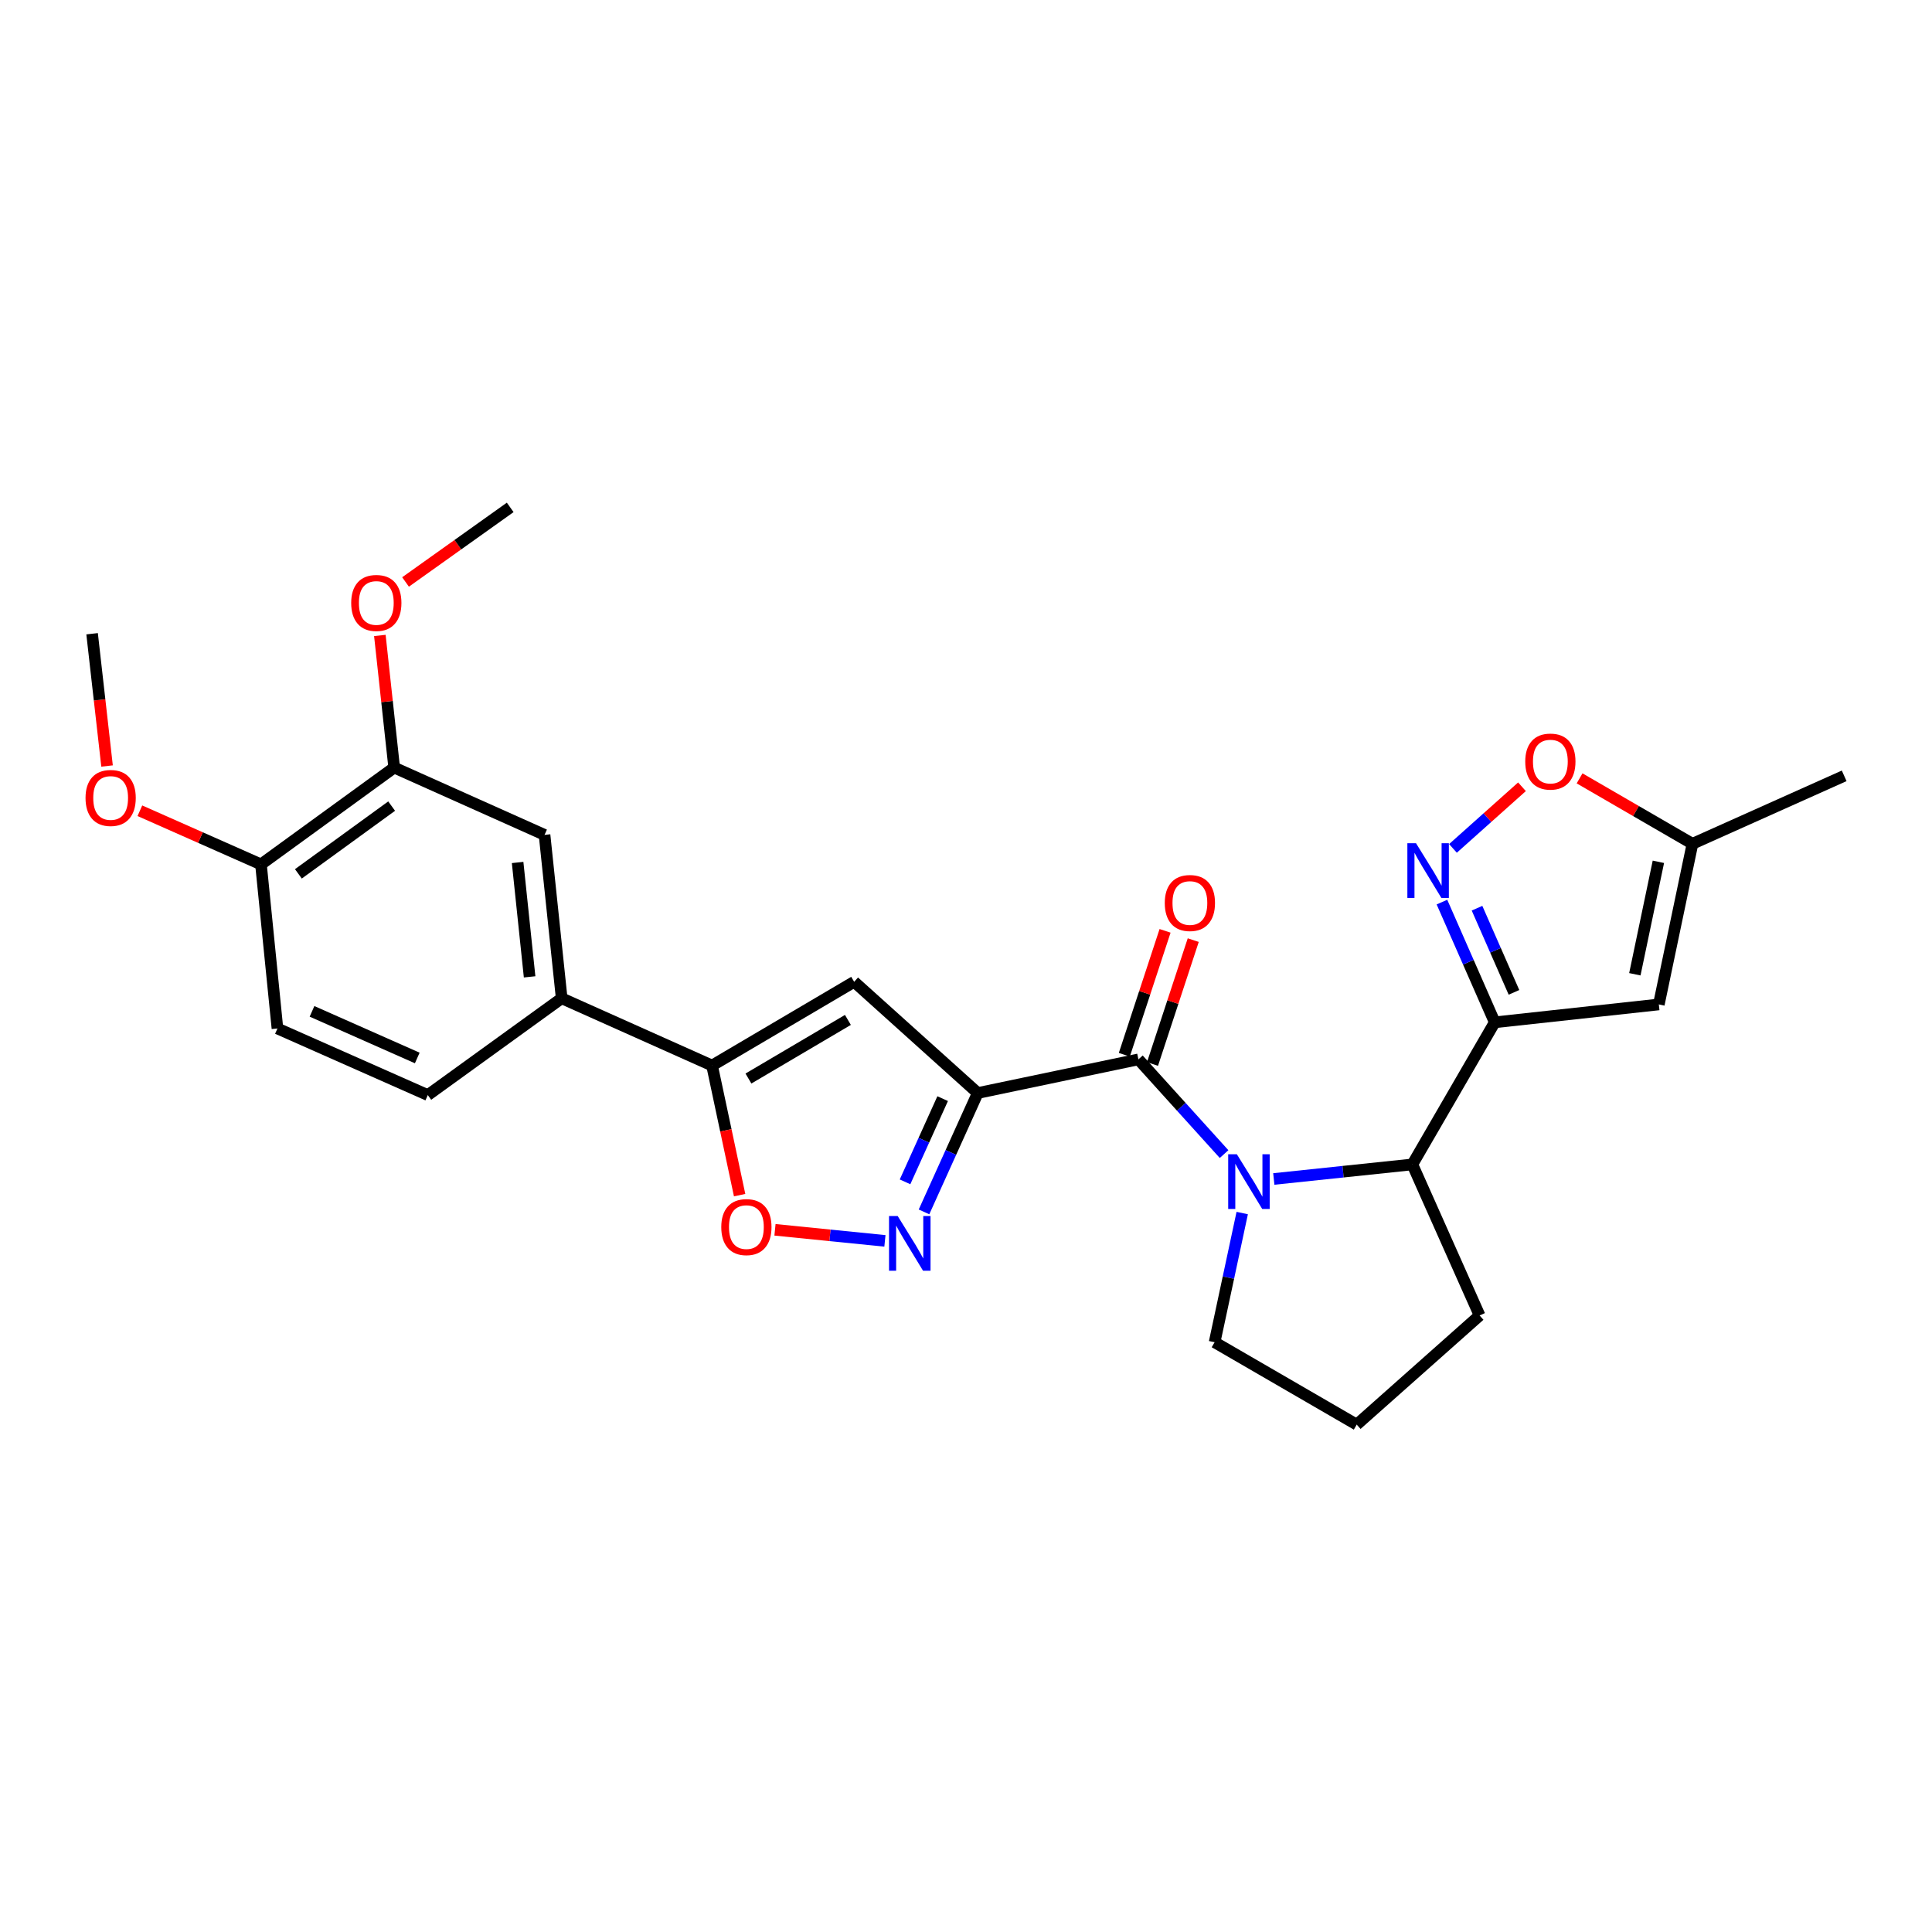 <?xml version='1.0' encoding='iso-8859-1'?>
<svg version='1.1' baseProfile='full'
              xmlns='http://www.w3.org/2000/svg'
                      xmlns:rdkit='http://www.rdkit.org/xml'
                      xmlns:xlink='http://www.w3.org/1999/xlink'
                  xml:space='preserve'
width='1000px' height='1000px' viewBox='0 0 1000 1000'>
<!-- END OF HEADER -->
<rect style='opacity:1.0;fill:#FFFFFF;stroke:none' width='1000' height='1000' x='0' y='0'> </rect>
<path class='bond-1' d='M 506.079,565.747 L 589.241,548.331' style='fill:none;fill-rule:evenodd;stroke:#000000;stroke-width:6px;stroke-linecap:butt;stroke-linejoin:miter;stroke-opacity:1' />
<path class='bond-3' d='M 506.079,565.747 L 492.172,596.511' style='fill:none;fill-rule:evenodd;stroke:#000000;stroke-width:6px;stroke-linecap:butt;stroke-linejoin:miter;stroke-opacity:1' />
<path class='bond-3' d='M 492.172,596.511 L 478.265,627.275' style='fill:none;fill-rule:evenodd;stroke:#0000FF;stroke-width:6px;stroke-linecap:butt;stroke-linejoin:miter;stroke-opacity:1' />
<path class='bond-3' d='M 487.919,568.652 L 478.184,590.187' style='fill:none;fill-rule:evenodd;stroke:#000000;stroke-width:6px;stroke-linecap:butt;stroke-linejoin:miter;stroke-opacity:1' />
<path class='bond-3' d='M 478.184,590.187 L 468.449,611.722' style='fill:none;fill-rule:evenodd;stroke:#0000FF;stroke-width:6px;stroke-linecap:butt;stroke-linejoin:miter;stroke-opacity:1' />
<path class='bond-4' d='M 506.079,565.747 L 442.115,508.179' style='fill:none;fill-rule:evenodd;stroke:#000000;stroke-width:6px;stroke-linecap:butt;stroke-linejoin:miter;stroke-opacity:1' />
<path class='bond-0' d='M 633.579,597.355 L 611.41,572.843' style='fill:none;fill-rule:evenodd;stroke:#0000FF;stroke-width:6px;stroke-linecap:butt;stroke-linejoin:miter;stroke-opacity:1' />
<path class='bond-0' d='M 611.41,572.843 L 589.241,548.331' style='fill:none;fill-rule:evenodd;stroke:#000000;stroke-width:6px;stroke-linecap:butt;stroke-linejoin:miter;stroke-opacity:1' />
<path class='bond-7' d='M 659.317,610.236 L 695.173,606.468' style='fill:none;fill-rule:evenodd;stroke:#0000FF;stroke-width:6px;stroke-linecap:butt;stroke-linejoin:miter;stroke-opacity:1' />
<path class='bond-7' d='M 695.173,606.468 L 731.029,602.701' style='fill:none;fill-rule:evenodd;stroke:#000000;stroke-width:6px;stroke-linecap:butt;stroke-linejoin:miter;stroke-opacity:1' />
<path class='bond-19' d='M 642.97,627.874 L 635.824,661.307' style='fill:none;fill-rule:evenodd;stroke:#0000FF;stroke-width:6px;stroke-linecap:butt;stroke-linejoin:miter;stroke-opacity:1' />
<path class='bond-19' d='M 635.824,661.307 L 628.678,694.741' style='fill:none;fill-rule:evenodd;stroke:#000000;stroke-width:6px;stroke-linecap:butt;stroke-linejoin:miter;stroke-opacity:1' />
<path class='bond-15' d='M 596.533,550.729 L 607.077,518.665' style='fill:none;fill-rule:evenodd;stroke:#000000;stroke-width:6px;stroke-linecap:butt;stroke-linejoin:miter;stroke-opacity:1' />
<path class='bond-15' d='M 607.077,518.665 L 617.621,486.6' style='fill:none;fill-rule:evenodd;stroke:#FF0000;stroke-width:6px;stroke-linecap:butt;stroke-linejoin:miter;stroke-opacity:1' />
<path class='bond-15' d='M 581.95,545.934 L 592.494,513.869' style='fill:none;fill-rule:evenodd;stroke:#000000;stroke-width:6px;stroke-linecap:butt;stroke-linejoin:miter;stroke-opacity:1' />
<path class='bond-15' d='M 592.494,513.869 L 603.038,481.804' style='fill:none;fill-rule:evenodd;stroke:#FF0000;stroke-width:6px;stroke-linecap:butt;stroke-linejoin:miter;stroke-opacity:1' />
<path class='bond-2' d='M 773.672,529.151 L 731.029,602.701' style='fill:none;fill-rule:evenodd;stroke:#000000;stroke-width:6px;stroke-linecap:butt;stroke-linejoin:miter;stroke-opacity:1' />
<path class='bond-5' d='M 773.672,529.151 L 760.011,498.037' style='fill:none;fill-rule:evenodd;stroke:#000000;stroke-width:6px;stroke-linecap:butt;stroke-linejoin:miter;stroke-opacity:1' />
<path class='bond-5' d='M 760.011,498.037 L 746.349,466.924' style='fill:none;fill-rule:evenodd;stroke:#0000FF;stroke-width:6px;stroke-linecap:butt;stroke-linejoin:miter;stroke-opacity:1' />
<path class='bond-5' d='M 783.63,513.645 L 774.067,491.866' style='fill:none;fill-rule:evenodd;stroke:#000000;stroke-width:6px;stroke-linecap:butt;stroke-linejoin:miter;stroke-opacity:1' />
<path class='bond-5' d='M 774.067,491.866 L 764.504,470.086' style='fill:none;fill-rule:evenodd;stroke:#0000FF;stroke-width:6px;stroke-linecap:butt;stroke-linejoin:miter;stroke-opacity:1' />
<path class='bond-8' d='M 773.672,529.151 L 858.608,519.897' style='fill:none;fill-rule:evenodd;stroke:#000000;stroke-width:6px;stroke-linecap:butt;stroke-linejoin:miter;stroke-opacity:1' />
<path class='bond-9' d='M 458.034,642.275 L 429.583,639.412' style='fill:none;fill-rule:evenodd;stroke:#0000FF;stroke-width:6px;stroke-linecap:butt;stroke-linejoin:miter;stroke-opacity:1' />
<path class='bond-9' d='M 429.583,639.412 L 401.132,636.548' style='fill:none;fill-rule:evenodd;stroke:#FF0000;stroke-width:6px;stroke-linecap:butt;stroke-linejoin:miter;stroke-opacity:1' />
<path class='bond-6' d='M 442.115,508.179 L 368.565,551.521' style='fill:none;fill-rule:evenodd;stroke:#000000;stroke-width:6px;stroke-linecap:butt;stroke-linejoin:miter;stroke-opacity:1' />
<path class='bond-6' d='M 438.876,527.906 L 387.391,558.246' style='fill:none;fill-rule:evenodd;stroke:#000000;stroke-width:6px;stroke-linecap:butt;stroke-linejoin:miter;stroke-opacity:1' />
<path class='bond-10' d='M 752.052,439.133 L 769.913,423.181' style='fill:none;fill-rule:evenodd;stroke:#0000FF;stroke-width:6px;stroke-linecap:butt;stroke-linejoin:miter;stroke-opacity:1' />
<path class='bond-10' d='M 769.913,423.181 L 787.774,407.229' style='fill:none;fill-rule:evenodd;stroke:#FF0000;stroke-width:6px;stroke-linecap:butt;stroke-linejoin:miter;stroke-opacity:1' />
<path class='bond-11' d='M 368.565,551.521 L 290.725,516.707' style='fill:none;fill-rule:evenodd;stroke:#000000;stroke-width:6px;stroke-linecap:butt;stroke-linejoin:miter;stroke-opacity:1' />
<path class='bond-27' d='M 368.565,551.521 L 375.698,585.062' style='fill:none;fill-rule:evenodd;stroke:#000000;stroke-width:6px;stroke-linecap:butt;stroke-linejoin:miter;stroke-opacity:1' />
<path class='bond-27' d='M 375.698,585.062 L 382.831,618.603' style='fill:none;fill-rule:evenodd;stroke:#FF0000;stroke-width:6px;stroke-linecap:butt;stroke-linejoin:miter;stroke-opacity:1' />
<path class='bond-22' d='M 731.029,602.701 L 765.842,680.882' style='fill:none;fill-rule:evenodd;stroke:#000000;stroke-width:6px;stroke-linecap:butt;stroke-linejoin:miter;stroke-opacity:1' />
<path class='bond-12' d='M 858.608,519.897 L 876.014,436.744' style='fill:none;fill-rule:evenodd;stroke:#000000;stroke-width:6px;stroke-linecap:butt;stroke-linejoin:miter;stroke-opacity:1' />
<path class='bond-12' d='M 846.193,504.279 L 858.378,446.071' style='fill:none;fill-rule:evenodd;stroke:#000000;stroke-width:6px;stroke-linecap:butt;stroke-linejoin:miter;stroke-opacity:1' />
<path class='bond-30' d='M 817.589,402.877 L 846.802,419.81' style='fill:none;fill-rule:evenodd;stroke:#FF0000;stroke-width:6px;stroke-linecap:butt;stroke-linejoin:miter;stroke-opacity:1' />
<path class='bond-30' d='M 846.802,419.81 L 876.014,436.744' style='fill:none;fill-rule:evenodd;stroke:#000000;stroke-width:6px;stroke-linecap:butt;stroke-linejoin:miter;stroke-opacity:1' />
<path class='bond-13' d='M 290.725,516.707 L 281.855,432.13' style='fill:none;fill-rule:evenodd;stroke:#000000;stroke-width:6px;stroke-linecap:butt;stroke-linejoin:miter;stroke-opacity:1' />
<path class='bond-13' d='M 274.127,505.622 L 267.918,446.417' style='fill:none;fill-rule:evenodd;stroke:#000000;stroke-width:6px;stroke-linecap:butt;stroke-linejoin:miter;stroke-opacity:1' />
<path class='bond-17' d='M 290.725,516.707 L 221.43,566.813' style='fill:none;fill-rule:evenodd;stroke:#000000;stroke-width:6px;stroke-linecap:butt;stroke-linejoin:miter;stroke-opacity:1' />
<path class='bond-24' d='M 876.014,436.744 L 954.545,401.572' style='fill:none;fill-rule:evenodd;stroke:#000000;stroke-width:6px;stroke-linecap:butt;stroke-linejoin:miter;stroke-opacity:1' />
<path class='bond-14' d='M 281.855,432.13 L 204.032,397.299' style='fill:none;fill-rule:evenodd;stroke:#000000;stroke-width:6px;stroke-linecap:butt;stroke-linejoin:miter;stroke-opacity:1' />
<path class='bond-20' d='M 204.032,397.299 L 200.322,363.104' style='fill:none;fill-rule:evenodd;stroke:#000000;stroke-width:6px;stroke-linecap:butt;stroke-linejoin:miter;stroke-opacity:1' />
<path class='bond-20' d='M 200.322,363.104 L 196.612,328.91' style='fill:none;fill-rule:evenodd;stroke:#FF0000;stroke-width:6px;stroke-linecap:butt;stroke-linejoin:miter;stroke-opacity:1' />
<path class='bond-29' d='M 204.032,397.299 L 135.078,447.404' style='fill:none;fill-rule:evenodd;stroke:#000000;stroke-width:6px;stroke-linecap:butt;stroke-linejoin:miter;stroke-opacity:1' />
<path class='bond-29' d='M 202.713,417.234 L 154.446,452.307' style='fill:none;fill-rule:evenodd;stroke:#000000;stroke-width:6px;stroke-linecap:butt;stroke-linejoin:miter;stroke-opacity:1' />
<path class='bond-16' d='M 135.078,447.404 L 143.607,532.34' style='fill:none;fill-rule:evenodd;stroke:#000000;stroke-width:6px;stroke-linecap:butt;stroke-linejoin:miter;stroke-opacity:1' />
<path class='bond-21' d='M 135.078,447.404 L 103.739,433.523' style='fill:none;fill-rule:evenodd;stroke:#000000;stroke-width:6px;stroke-linecap:butt;stroke-linejoin:miter;stroke-opacity:1' />
<path class='bond-21' d='M 103.739,433.523 L 72.4,419.641' style='fill:none;fill-rule:evenodd;stroke:#FF0000;stroke-width:6px;stroke-linecap:butt;stroke-linejoin:miter;stroke-opacity:1' />
<path class='bond-18' d='M 221.43,566.813 L 143.607,532.34' style='fill:none;fill-rule:evenodd;stroke:#000000;stroke-width:6px;stroke-linecap:butt;stroke-linejoin:miter;stroke-opacity:1' />
<path class='bond-18' d='M 215.974,547.606 L 161.498,523.475' style='fill:none;fill-rule:evenodd;stroke:#000000;stroke-width:6px;stroke-linecap:butt;stroke-linejoin:miter;stroke-opacity:1' />
<path class='bond-23' d='M 628.678,694.741 L 702.236,737.376' style='fill:none;fill-rule:evenodd;stroke:#000000;stroke-width:6px;stroke-linecap:butt;stroke-linejoin:miter;stroke-opacity:1' />
<path class='bond-25' d='M 209.906,301.226 L 236.994,281.925' style='fill:none;fill-rule:evenodd;stroke:#FF0000;stroke-width:6px;stroke-linecap:butt;stroke-linejoin:miter;stroke-opacity:1' />
<path class='bond-25' d='M 236.994,281.925 L 264.081,262.624' style='fill:none;fill-rule:evenodd;stroke:#000000;stroke-width:6px;stroke-linecap:butt;stroke-linejoin:miter;stroke-opacity:1' />
<path class='bond-26' d='M 55.411,396.484 L 51.54,362.253' style='fill:none;fill-rule:evenodd;stroke:#FF0000;stroke-width:6px;stroke-linecap:butt;stroke-linejoin:miter;stroke-opacity:1' />
<path class='bond-26' d='M 51.54,362.253 L 47.669,328.022' style='fill:none;fill-rule:evenodd;stroke:#000000;stroke-width:6px;stroke-linecap:butt;stroke-linejoin:miter;stroke-opacity:1' />
<path class='bond-28' d='M 765.842,680.882 L 702.236,737.376' style='fill:none;fill-rule:evenodd;stroke:#000000;stroke-width:6px;stroke-linecap:butt;stroke-linejoin:miter;stroke-opacity:1' />
<path  class='atom-1' d='M 640.191 597.428
L 649.471 612.428
Q 650.391 613.908, 651.871 616.588
Q 653.351 619.268, 653.431 619.428
L 653.431 597.428
L 657.191 597.428
L 657.191 625.748
L 653.311 625.748
L 643.351 609.348
Q 642.191 607.428, 640.951 605.228
Q 639.751 603.028, 639.391 602.348
L 639.391 625.748
L 635.711 625.748
L 635.711 597.428
L 640.191 597.428
' fill='#0000FF'/>
<path  class='atom-4' d='M 464.639 629.41
L 473.919 644.41
Q 474.839 645.89, 476.319 648.57
Q 477.799 651.25, 477.879 651.41
L 477.879 629.41
L 481.639 629.41
L 481.639 657.73
L 477.759 657.73
L 467.799 641.33
Q 466.639 639.41, 465.399 637.21
Q 464.199 635.01, 463.839 634.33
L 463.839 657.73
L 460.159 657.73
L 460.159 629.41
L 464.639 629.41
' fill='#0000FF'/>
<path  class='atom-6' d='M 732.931 436.46
L 742.211 451.46
Q 743.131 452.94, 744.611 455.62
Q 746.091 458.3, 746.171 458.46
L 746.171 436.46
L 749.931 436.46
L 749.931 464.78
L 746.051 464.78
L 736.091 448.38
Q 734.931 446.46, 733.691 444.26
Q 732.491 442.06, 732.131 441.38
L 732.131 464.78
L 728.451 464.78
L 728.451 436.46
L 732.931 436.46
' fill='#0000FF'/>
<path  class='atom-10' d='M 373.33 635.138
Q 373.33 628.338, 376.69 624.538
Q 380.05 620.738, 386.33 620.738
Q 392.61 620.738, 395.97 624.538
Q 399.33 628.338, 399.33 635.138
Q 399.33 642.018, 395.93 645.938
Q 392.53 649.818, 386.33 649.818
Q 380.09 649.818, 376.69 645.938
Q 373.33 642.058, 373.33 635.138
M 386.33 646.618
Q 390.65 646.618, 392.97 643.738
Q 395.33 640.818, 395.33 635.138
Q 395.33 629.578, 392.97 626.778
Q 390.65 623.938, 386.33 623.938
Q 382.01 623.938, 379.65 626.738
Q 377.33 629.538, 377.33 635.138
Q 377.33 640.858, 379.65 643.738
Q 382.01 646.618, 386.33 646.618
' fill='#FF0000'/>
<path  class='atom-11' d='M 789.464 394.189
Q 789.464 387.389, 792.824 383.589
Q 796.184 379.789, 802.464 379.789
Q 808.744 379.789, 812.104 383.589
Q 815.464 387.389, 815.464 394.189
Q 815.464 401.069, 812.064 404.989
Q 808.664 408.869, 802.464 408.869
Q 796.224 408.869, 792.824 404.989
Q 789.464 401.109, 789.464 394.189
M 802.464 405.669
Q 806.784 405.669, 809.104 402.789
Q 811.464 399.869, 811.464 394.189
Q 811.464 388.629, 809.104 385.829
Q 806.784 382.989, 802.464 382.989
Q 798.144 382.989, 795.784 385.789
Q 793.464 388.589, 793.464 394.189
Q 793.464 399.909, 795.784 402.789
Q 798.144 405.669, 802.464 405.669
' fill='#FF0000'/>
<path  class='atom-16' d='M 602.885 467.39
Q 602.885 460.59, 606.245 456.79
Q 609.605 452.99, 615.885 452.99
Q 622.165 452.99, 625.525 456.79
Q 628.885 460.59, 628.885 467.39
Q 628.885 474.27, 625.485 478.19
Q 622.085 482.07, 615.885 482.07
Q 609.645 482.07, 606.245 478.19
Q 602.885 474.31, 602.885 467.39
M 615.885 478.87
Q 620.205 478.87, 622.525 475.99
Q 624.885 473.07, 624.885 467.39
Q 624.885 461.83, 622.525 459.03
Q 620.205 456.19, 615.885 456.19
Q 611.565 456.19, 609.205 458.99
Q 606.885 461.79, 606.885 467.39
Q 606.885 473.11, 609.205 475.99
Q 611.565 478.87, 615.885 478.87
' fill='#FF0000'/>
<path  class='atom-21' d='M 181.778 312.085
Q 181.778 305.285, 185.138 301.485
Q 188.498 297.685, 194.778 297.685
Q 201.058 297.685, 204.418 301.485
Q 207.778 305.285, 207.778 312.085
Q 207.778 318.965, 204.378 322.885
Q 200.978 326.765, 194.778 326.765
Q 188.538 326.765, 185.138 322.885
Q 181.778 319.005, 181.778 312.085
M 194.778 323.565
Q 199.098 323.565, 201.418 320.685
Q 203.778 317.765, 203.778 312.085
Q 203.778 306.525, 201.418 303.725
Q 199.098 300.885, 194.778 300.885
Q 190.458 300.885, 188.098 303.685
Q 185.778 306.485, 185.778 312.085
Q 185.778 317.805, 188.098 320.685
Q 190.458 323.565, 194.778 323.565
' fill='#FF0000'/>
<path  class='atom-22' d='M 44.272 413.02
Q 44.272 406.22, 47.632 402.42
Q 50.992 398.62, 57.272 398.62
Q 63.552 398.62, 66.912 402.42
Q 70.272 406.22, 70.272 413.02
Q 70.272 419.9, 66.872 423.82
Q 63.472 427.7, 57.272 427.7
Q 51.032 427.7, 47.632 423.82
Q 44.272 419.94, 44.272 413.02
M 57.272 424.5
Q 61.592 424.5, 63.912 421.62
Q 66.272 418.7, 66.272 413.02
Q 66.272 407.46, 63.912 404.66
Q 61.592 401.82, 57.272 401.82
Q 52.952 401.82, 50.592 404.62
Q 48.272 407.42, 48.272 413.02
Q 48.272 418.74, 50.592 421.62
Q 52.952 424.5, 57.272 424.5
' fill='#FF0000'/>
</svg>
